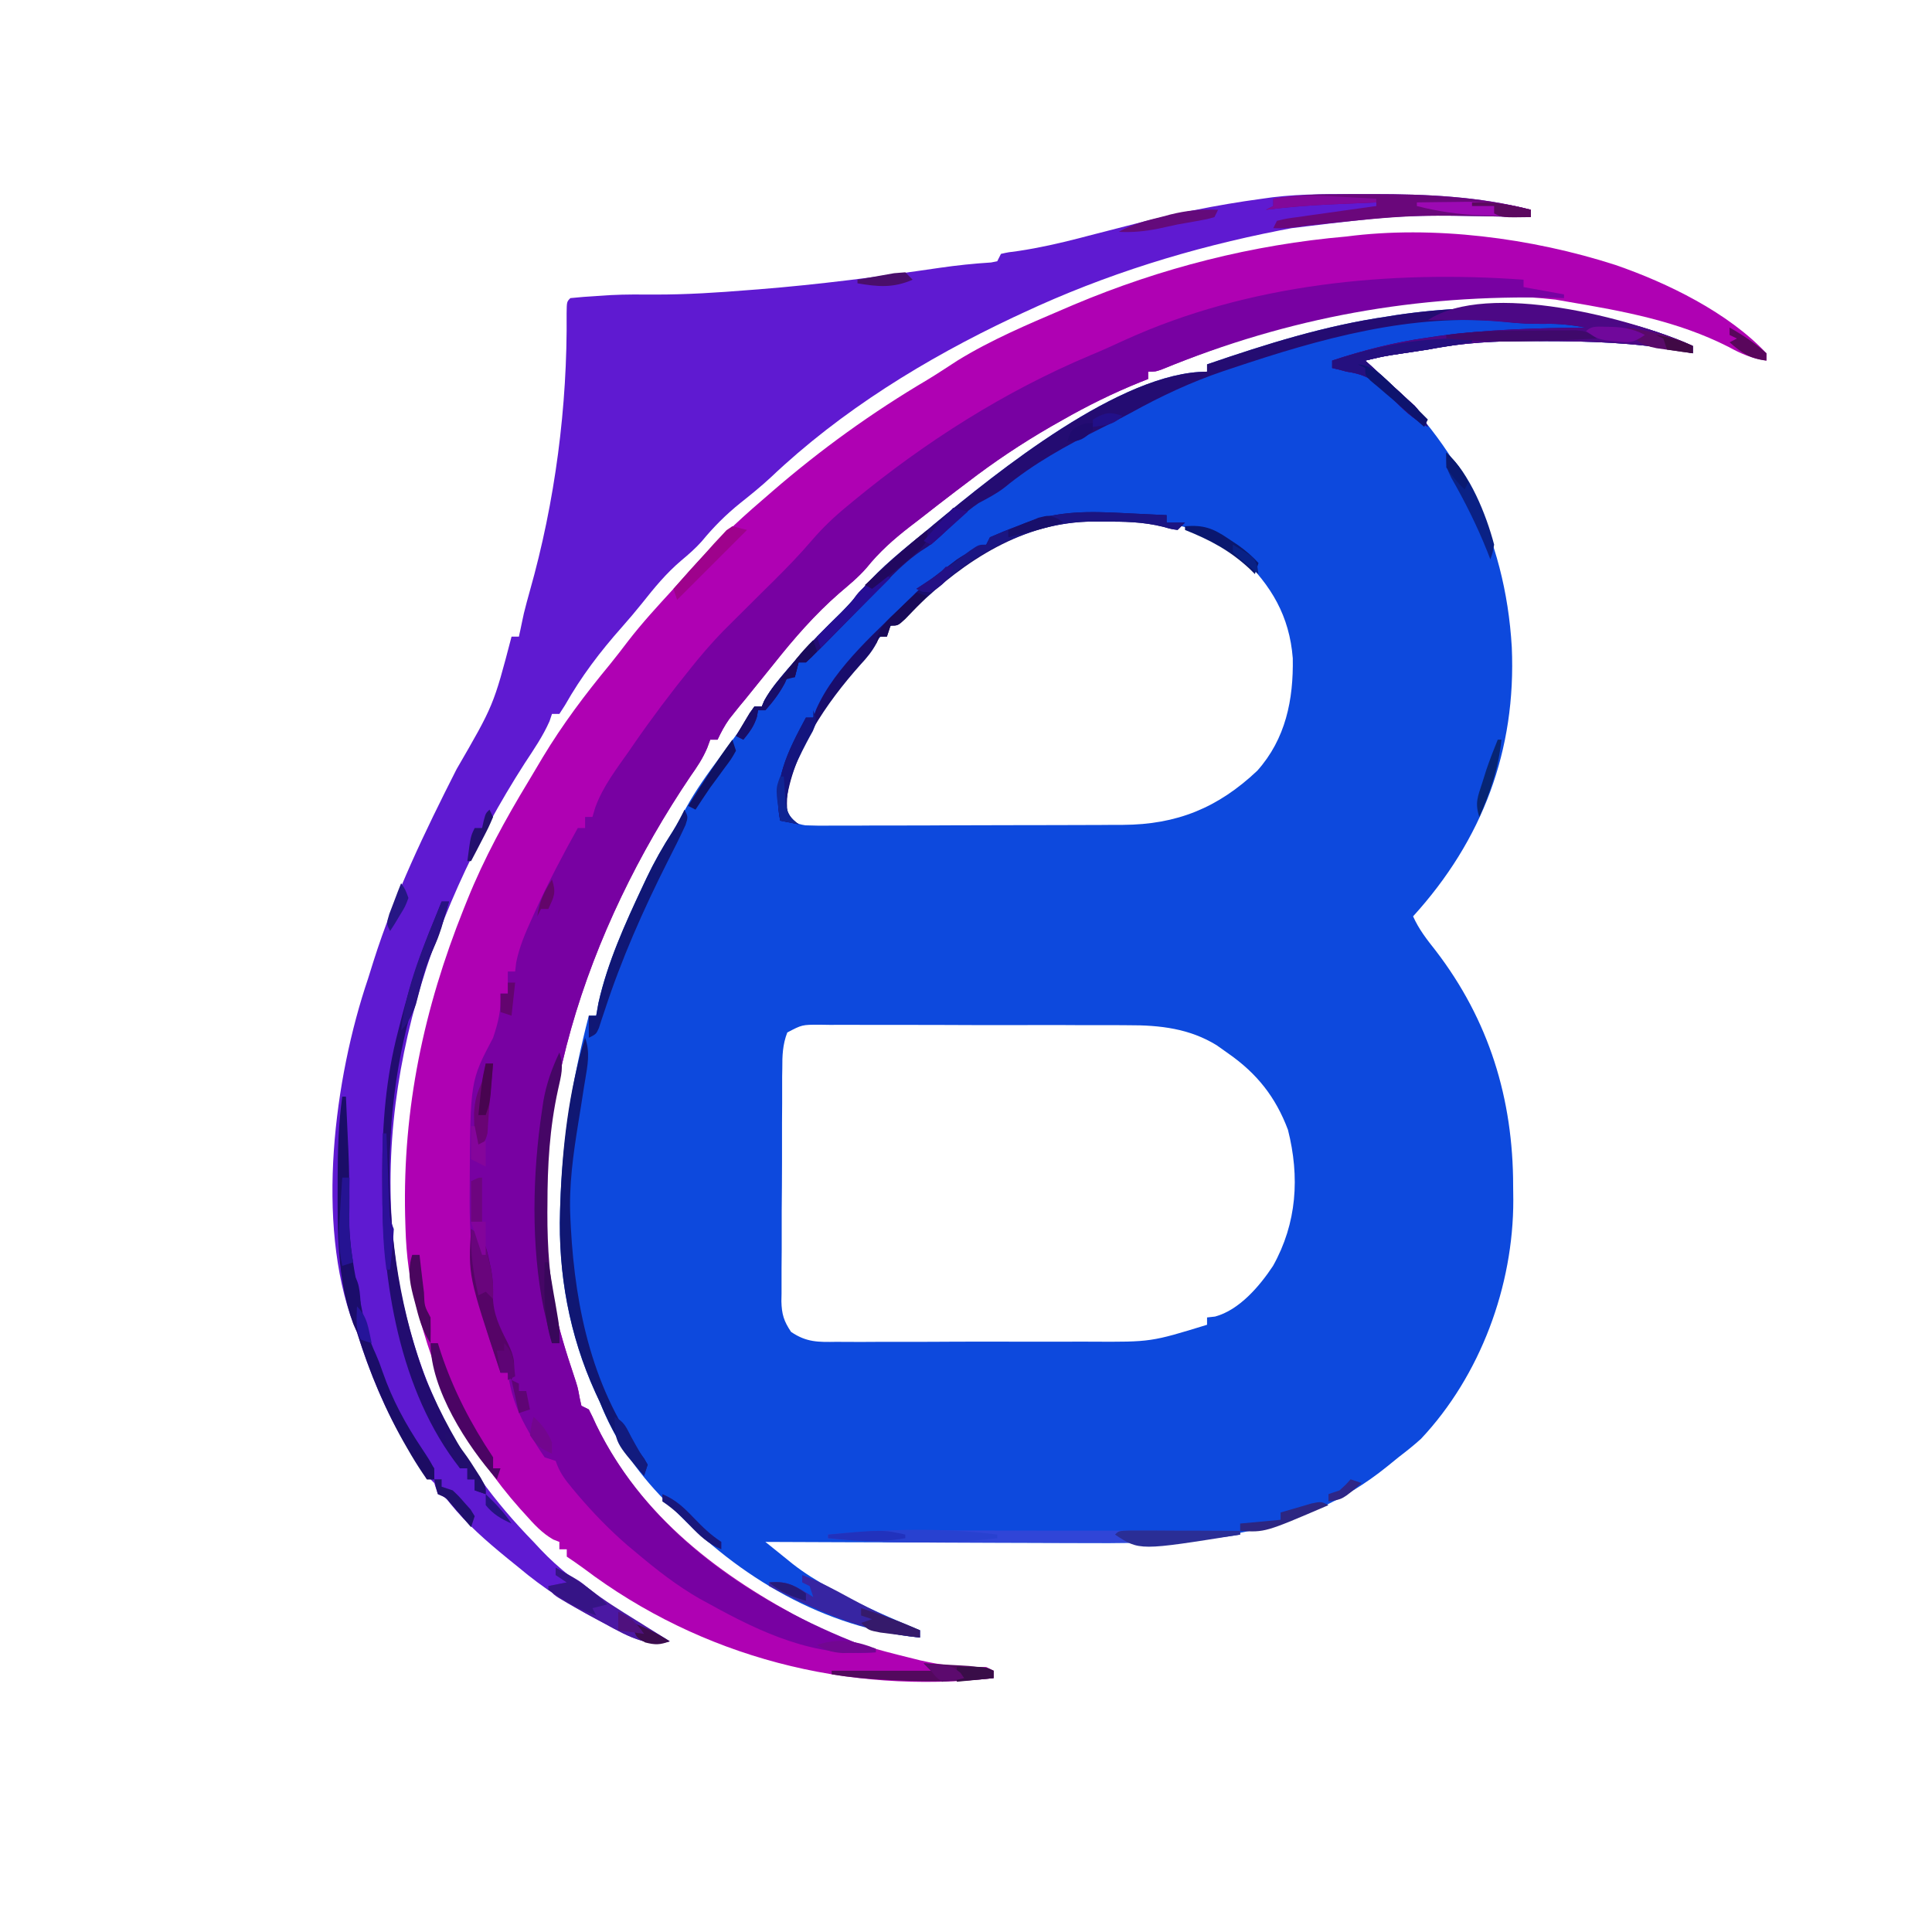 <?xml version="1.0" encoding="UTF-8"?>
<svg xmlns="http://www.w3.org/2000/svg" xmlns:xlink="http://www.w3.org/1999/xlink" width="100px" height="100px" viewBox="0 0 100 100" version="1.1">
<g id="surface1">
<path style=" stroke:none;fill-rule:nonzero;fill:rgb(5.098%,28.627%,86.667%);fill-opacity:1;" d="M 87.617 17.906 C 87.617 18.031 87.617 18.156 87.617 18.285 C 87.414 18.242 87.215 18.203 87.008 18.16 C 84.602 17.727 82.23 17.656 79.797 17.656 C 79.637 17.656 79.477 17.656 79.312 17.652 C 77.469 17.648 75.719 17.727 73.906 18.094 C 73.258 18.195 72.609 18.289 71.965 18.387 C 71.523 18.461 71.102 18.555 70.664 18.664 C 70.852 18.832 71.039 19 71.23 19.172 C 75.492 23.02 77.914 27.734 78.25 33.5 C 78.484 38.836 76.734 43.477 73.141 47.43 C 73.441 48.102 73.852 48.625 74.309 49.203 C 77.074 52.805 78.32 56.871 78.32 61.383 C 78.324 61.621 78.328 61.859 78.328 62.109 C 78.336 66.551 76.629 71.203 73.547 74.477 C 73.172 74.816 72.781 75.125 72.383 75.43 C 72.195 75.582 72.008 75.734 71.816 75.891 C 67.262 79.578 62.016 79.902 56.379 79.867 C 55.891 79.867 55.406 79.863 54.922 79.863 C 53.781 79.859 52.645 79.859 51.508 79.852 C 50.211 79.844 48.91 79.844 47.613 79.836 C 44.945 79.832 42.281 79.82 39.617 79.809 C 39.922 80.055 40.223 80.297 40.523 80.539 C 40.777 80.746 40.777 80.746 41.035 80.953 C 41.652 81.434 42.289 81.828 42.977 82.203 C 43.102 82.273 43.23 82.344 43.359 82.414 C 44.738 83.164 46.172 83.781 47.617 84.383 C 47.617 84.508 47.617 84.633 47.617 84.762 C 42.691 84.266 38.234 81.648 34.859 78.094 C 34.625 77.871 34.625 77.871 34.391 77.641 C 32.922 76.137 31.82 74.527 31.047 72.57 C 30.969 72.406 30.891 72.238 30.812 72.066 C 29.465 69.109 28.887 65.922 28.988 62.691 C 28.992 62.562 28.996 62.438 29 62.309 C 29.109 59.004 29.648 55.773 30.477 52.57 C 30.602 52.57 30.727 52.57 30.859 52.57 C 30.914 52.242 30.914 52.242 30.977 51.906 C 31.449 49.812 32.344 47.836 33.25 45.906 C 33.32 45.758 33.391 45.609 33.461 45.457 C 33.859 44.617 34.305 43.832 34.805 43.055 C 35.055 42.648 35.281 42.242 35.504 41.824 C 36.016 40.891 36.625 40.047 37.262 39.191 C 37.477 38.898 37.695 38.602 37.914 38.305 C 38.012 38.172 38.109 38.035 38.211 37.898 C 38.5 37.5 38.5 37.5 38.812 36.945 C 38.891 36.82 38.969 36.695 39.047 36.57 C 39.172 36.57 39.297 36.57 39.43 36.57 C 39.473 36.469 39.516 36.367 39.562 36.262 C 39.891 35.664 40.312 35.172 40.75 34.656 C 40.844 34.547 40.934 34.438 41.031 34.328 C 41.82 33.406 42.664 32.555 43.531 31.711 C 43.922 31.316 44.277 30.918 44.633 30.488 C 45.621 29.332 46.828 28.391 48 27.43 C 48.109 27.34 48.211 27.25 48.324 27.156 C 51.609 24.43 58.02 19.238 62.477 19.238 C 62.477 19.113 62.477 18.984 62.477 18.859 C 65.555 17.805 68.578 16.852 71.809 16.383 C 71.953 16.359 72.094 16.336 72.242 16.312 C 77.203 15.574 83 15.812 87.617 17.906 Z M 47.863 30.836 C 47.492 31.18 47.117 31.5 46.727 31.82 C 45.992 32.449 45.379 33.164 44.762 33.906 C 44.547 34.164 44.547 34.164 44.324 34.43 C 43.238 35.734 43.238 35.734 42.285 37.141 C 42.211 37.266 42.133 37.391 42.055 37.52 C 40.785 39.684 40.785 39.684 40.57 42.094 C 40.906 42.469 41.188 42.645 41.688 42.719 C 42.148 42.738 42.602 42.742 43.062 42.734 C 43.234 42.734 43.406 42.734 43.586 42.734 C 44.164 42.734 44.742 42.734 45.32 42.727 C 45.719 42.727 46.121 42.727 46.523 42.727 C 47.367 42.727 48.207 42.727 49.047 42.719 C 50.125 42.715 51.203 42.711 52.281 42.711 C 53.109 42.711 53.938 42.711 54.766 42.707 C 55.164 42.703 55.562 42.703 55.961 42.703 C 56.516 42.703 57.07 42.703 57.629 42.695 C 57.789 42.695 57.953 42.695 58.125 42.695 C 60.91 42.68 63.035 41.82 65.078 39.891 C 66.547 38.242 66.953 36.219 66.914 34.07 C 66.742 31.883 65.805 30.305 64.25 28.82 C 62.141 27.066 59.734 26.828 57.094 26.809 C 56.914 26.809 56.734 26.805 56.547 26.805 C 53.199 26.82 50.25 28.602 47.863 30.836 Z M 40.75 53.441 C 40.508 54.066 40.488 54.648 40.492 55.305 C 40.492 55.445 40.488 55.586 40.484 55.727 C 40.484 56.188 40.484 56.648 40.484 57.113 C 40.48 57.434 40.477 57.754 40.477 58.078 C 40.477 58.75 40.477 59.422 40.477 60.094 C 40.477 60.957 40.469 61.82 40.461 62.68 C 40.461 63.344 40.461 64.008 40.461 64.672 C 40.461 64.984 40.457 65.305 40.453 65.625 C 40.449 66.066 40.453 66.512 40.453 66.957 C 40.453 67.086 40.449 67.219 40.445 67.352 C 40.461 68.023 40.57 68.379 40.945 68.938 C 41.746 69.484 42.359 69.469 43.309 69.453 C 43.488 69.453 43.664 69.457 43.852 69.457 C 44.438 69.461 45.031 69.457 45.617 69.453 C 46.031 69.453 46.445 69.453 46.855 69.453 C 47.719 69.453 48.582 69.453 49.445 69.445 C 50.547 69.441 51.648 69.441 52.75 69.445 C 53.602 69.445 54.453 69.445 55.305 69.445 C 55.711 69.441 56.117 69.441 56.523 69.445 C 59.578 69.461 59.578 69.461 62.477 68.57 C 62.477 68.445 62.477 68.32 62.477 68.191 C 62.613 68.176 62.75 68.16 62.891 68.145 C 64.137 67.812 65.195 66.578 65.891 65.523 C 67.129 63.312 67.281 60.914 66.664 58.477 C 66.027 56.785 65.062 55.566 63.586 54.535 C 63.383 54.391 63.188 54.25 62.98 54.105 C 61.57 53.234 60.031 53.059 58.406 53.066 C 58.219 53.062 58.031 53.062 57.844 53.062 C 57.23 53.059 56.617 53.059 56.008 53.062 C 55.578 53.059 55.152 53.059 54.727 53.055 C 53.836 53.055 52.941 53.055 52.047 53.059 C 50.906 53.062 49.758 53.055 48.617 53.051 C 47.734 53.047 46.855 53.047 45.977 53.047 C 45.555 53.047 45.133 53.047 44.707 53.047 C 44.117 53.043 43.531 53.047 42.945 53.047 C 42.77 53.047 42.594 53.043 42.414 53.039 C 41.516 53.039 41.516 53.039 40.75 53.441 Z M 40.75 53.441 "/>
<path style=" stroke:none;fill-rule:nonzero;fill:rgb(68.627%,0.392%,70.196%);fill-opacity:1;" d="M 83.617 13.715 C 86.32 14.648 89.453 16.18 91.43 18.285 C 91.43 18.414 91.43 18.539 91.43 18.664 C 90.68 18.555 90.125 18.316 89.465 17.953 C 86.844 16.621 84.016 16.102 81.141 15.617 C 80.938 15.582 80.727 15.547 80.516 15.508 C 73.543 14.727 66.555 16.496 60.145 19.117 C 59.809 19.238 59.809 19.238 59.43 19.238 C 59.43 19.363 59.43 19.492 59.43 19.617 C 59.219 19.703 59.219 19.703 59.004 19.785 C 57.602 20.352 56.289 21 54.977 21.75 C 54.691 21.914 54.691 21.914 54.398 22.078 C 52.891 22.949 51.477 23.891 50.094 24.953 C 49.883 25.117 49.664 25.277 49.453 25.438 C 48.836 25.906 48.227 26.383 47.617 26.859 C 47.441 26.992 47.266 27.129 47.082 27.27 C 46.242 27.922 45.52 28.562 44.852 29.391 C 44.43 29.879 43.934 30.281 43.441 30.703 C 42.176 31.805 41.102 33.043 40.062 34.352 C 39.777 34.707 39.492 35.059 39.207 35.41 C 39 35.664 38.789 35.922 38.586 36.18 C 38.484 36.301 38.383 36.422 38.281 36.547 C 38.188 36.664 38.098 36.781 38 36.898 C 37.918 37 37.836 37.102 37.75 37.211 C 37.504 37.555 37.32 37.906 37.141 38.285 C 37.016 38.285 36.891 38.285 36.762 38.285 C 36.711 38.422 36.664 38.562 36.609 38.703 C 36.375 39.258 36.086 39.688 35.738 40.18 C 30.441 48.031 26.906 58.062 28.68 67.613 C 28.938 68.82 29.301 70 29.695 71.172 C 29.906 71.809 29.906 71.809 30.004 72.359 C 30.035 72.492 30.062 72.625 30.094 72.762 C 30.219 72.824 30.344 72.887 30.477 72.953 C 30.613 73.211 30.738 73.48 30.859 73.75 C 33.172 78.512 37.312 81.621 41.906 84 C 42.117 84.109 42.328 84.219 42.551 84.336 C 43.992 85.012 45.469 85.406 47.012 85.785 C 47.215 85.836 47.414 85.887 47.625 85.938 C 48.801 86.211 49.844 86.316 51.047 86.285 C 51.172 86.348 51.297 86.414 51.43 86.477 C 51.43 86.602 51.43 86.727 51.43 86.859 C 43.836 87.711 36.301 85.781 30.211 81.18 C 29.922 80.969 29.629 80.766 29.336 80.57 C 29.336 80.445 29.336 80.32 29.336 80.191 C 29.207 80.191 29.082 80.191 28.953 80.191 C 28.953 80.062 28.953 79.938 28.953 79.809 C 28.848 79.766 28.742 79.727 28.633 79.684 C 28.047 79.348 27.637 78.891 27.191 78.391 C 27.098 78.289 27.008 78.188 26.91 78.082 C 24.316 75.156 22.727 71.945 21.715 68.191 C 21.641 67.926 21.641 67.926 21.562 67.656 C 21.191 66.289 21.031 64.984 20.988 63.57 C 20.98 63.359 20.977 63.145 20.969 62.922 C 20.844 57.359 21.938 52.203 24 47.047 C 24.062 46.891 24.125 46.727 24.195 46.562 C 25.062 44.414 26.156 42.414 27.359 40.43 C 27.605 40.023 27.852 39.609 28.094 39.195 C 29.125 37.484 30.289 35.938 31.562 34.398 C 31.887 34 32.199 33.59 32.512 33.18 C 33.242 32.234 34.051 31.359 34.859 30.477 C 35.148 30.148 35.445 29.82 35.738 29.488 C 36.898 28.203 38.113 27.031 39.43 25.906 C 39.609 25.75 39.785 25.594 39.969 25.438 C 42.492 23.258 45.125 21.359 47.992 19.664 C 48.531 19.34 49.047 18.992 49.57 18.656 C 51.305 17.59 53.18 16.797 55.047 16 C 55.227 15.922 55.406 15.844 55.594 15.766 C 60.094 13.871 64.82 12.664 69.688 12.242 C 74.164 11.656 79.266 12.312 83.617 13.715 Z M 26.859 49.523 C 27.047 49.906 27.047 49.906 27.047 49.906 Z M 25.141 55.43 C 25.336 55.809 25.336 55.809 25.336 55.809 Z M 24.762 64.953 C 24.953 65.523 24.953 65.523 24.953 65.523 Z M 24.762 64.953 "/>
<path style=" stroke:none;fill-rule:nonzero;fill:rgb(37.255%,10.196%,81.961%);fill-opacity:1;" d="M 70.617 10.047 C 70.773 10.047 70.93 10.047 71.09 10.047 C 73.84 10.047 76.562 10.168 79.238 10.859 C 79.238 10.984 79.238 11.109 79.238 11.238 C 79.012 11.234 78.785 11.234 78.555 11.227 C 72.672 11.098 72.672 11.098 66.859 11.809 C 66.664 11.848 66.469 11.883 66.266 11.922 C 61.645 12.828 57.219 14.195 52.953 16.191 C 52.781 16.273 52.609 16.352 52.43 16.434 C 47.91 18.57 43.543 21.25 39.902 24.703 C 39.398 25.172 38.871 25.598 38.336 26.023 C 37.57 26.637 36.938 27.273 36.32 28.023 C 35.992 28.391 35.641 28.695 35.262 29.012 C 34.484 29.672 33.867 30.422 33.234 31.223 C 32.898 31.641 32.555 32.047 32.199 32.449 C 31.059 33.734 30.09 35.008 29.242 36.504 C 29.148 36.652 29.051 36.801 28.953 36.953 C 28.828 36.953 28.703 36.953 28.57 36.953 C 28.531 37.078 28.488 37.203 28.445 37.328 C 28.098 38.113 27.625 38.797 27.156 39.512 C 22 47.535 18.871 57.48 20.777 67.039 C 21.18 68.875 21.703 70.664 22.477 72.383 C 22.555 72.555 22.633 72.727 22.711 72.906 C 23.953 75.527 25.602 77.742 27.617 79.809 C 27.734 79.938 27.852 80.062 27.977 80.195 C 29.848 82.18 32.367 83.523 34.664 84.953 C 33.383 85.348 32.023 84.402 30.883 83.816 C 29.438 83.051 28.109 82.195 26.859 81.141 C 26.656 80.977 26.453 80.812 26.25 80.648 C 25.172 79.766 24.164 78.891 23.289 77.805 C 23.055 77.5 23.055 77.5 22.664 77.336 C 22.602 77.145 22.539 76.957 22.477 76.762 C 22.285 76.57 22.094 76.383 21.906 76.191 C 20.359 73.977 19.277 71.527 18.477 68.953 C 18.414 68.812 18.352 68.672 18.289 68.523 C 16.336 63.281 17.297 55.828 19.047 50.664 C 19.145 50.359 19.242 50.047 19.336 49.742 C 20.441 46.258 21.984 43.066 23.633 39.812 C 25.547 36.512 25.547 36.512 26.477 32.953 C 26.602 32.953 26.727 32.953 26.859 32.953 C 26.883 32.844 26.902 32.734 26.93 32.625 C 26.977 32.406 26.977 32.406 27.023 32.18 C 27.055 32.035 27.086 31.891 27.117 31.742 C 27.211 31.363 27.312 30.984 27.418 30.609 C 28.734 25.969 29.375 21.039 29.328 16.219 C 29.336 15.617 29.336 15.617 29.523 15.43 C 29.977 15.383 30.426 15.348 30.883 15.32 C 31.129 15.305 31.375 15.289 31.633 15.273 C 32.391 15.234 33.141 15.242 33.898 15.246 C 35.531 15.25 37.156 15.145 38.785 15.012 C 39.016 14.992 39.016 14.992 39.25 14.977 C 42.398 14.727 45.516 14.32 48.633 13.863 C 49.523 13.734 50.406 13.641 51.297 13.586 C 51.402 13.566 51.508 13.547 51.617 13.523 C 51.68 13.398 51.742 13.273 51.809 13.141 C 52.195 13.055 52.195 13.055 52.73 12.988 C 53.793 12.828 54.82 12.594 55.859 12.328 C 56.016 12.289 56.176 12.246 56.336 12.203 C 56.996 12.035 57.656 11.867 58.312 11.695 C 60.641 11.086 62.949 10.605 65.336 10.285 C 65.594 10.25 65.594 10.25 65.863 10.211 C 67.438 10.02 69.035 10.047 70.617 10.047 Z M 70.617 10.047 "/>
<path style=" stroke:none;fill-rule:nonzero;fill:rgb(47.059%,0.392%,63.529%);fill-opacity:1;" d="M 78.859 14.477 C 78.859 14.602 78.859 14.727 78.859 14.859 C 79.547 14.984 80.242 15.109 80.953 15.238 C 80.953 15.301 80.953 15.363 80.953 15.43 C 80.781 15.422 80.609 15.418 80.43 15.414 C 73.305 15.234 66.766 16.41 60.145 19.117 C 59.809 19.238 59.809 19.238 59.43 19.238 C 59.43 19.363 59.43 19.492 59.43 19.617 C 59.289 19.672 59.148 19.727 59.004 19.785 C 57.602 20.352 56.289 21 54.977 21.75 C 54.691 21.914 54.691 21.914 54.398 22.078 C 52.891 22.949 51.477 23.891 50.094 24.953 C 49.883 25.117 49.664 25.277 49.453 25.438 C 48.836 25.906 48.227 26.383 47.617 26.859 C 47.441 26.992 47.266 27.129 47.082 27.27 C 46.242 27.922 45.52 28.562 44.852 29.391 C 44.43 29.879 43.934 30.281 43.441 30.703 C 42.176 31.805 41.102 33.043 40.062 34.352 C 39.777 34.707 39.492 35.059 39.207 35.41 C 39 35.664 38.789 35.922 38.586 36.18 C 38.484 36.301 38.383 36.422 38.281 36.547 C 38.188 36.664 38.098 36.781 38 36.898 C 37.918 37 37.836 37.102 37.75 37.211 C 37.504 37.555 37.32 37.906 37.141 38.285 C 37.016 38.285 36.891 38.285 36.762 38.285 C 36.711 38.422 36.664 38.562 36.609 38.703 C 36.375 39.258 36.086 39.688 35.738 40.18 C 30.441 48.031 26.906 58.062 28.68 67.613 C 28.938 68.82 29.301 70 29.695 71.172 C 29.906 71.809 29.906 71.809 30.004 72.359 C 30.035 72.492 30.062 72.625 30.094 72.762 C 30.219 72.824 30.344 72.887 30.477 72.953 C 30.613 73.211 30.738 73.48 30.859 73.75 C 33.492 79.172 38.586 82.707 44.035 84.922 C 44.48 85.105 44.906 85.301 45.336 85.523 C 42.203 85.797 39.441 84.531 36.762 83.047 C 36.582 82.949 36.398 82.852 36.215 82.75 C 35.031 82.07 33.992 81.258 32.953 80.383 C 32.719 80.188 32.719 80.188 32.484 79.992 C 31.539 79.176 30.699 78.305 29.891 77.359 C 29.758 77.195 29.758 77.195 29.617 77.031 C 29.227 76.562 28.957 76.203 28.762 75.617 C 28.574 75.555 28.383 75.492 28.191 75.43 C 27.906 75.02 27.656 74.625 27.414 74.191 C 27.312 74.008 27.312 74.008 27.211 73.828 C 26.711 72.914 26.43 72.086 26.285 71.047 C 26.16 71.047 26.035 71.047 25.906 71.047 C 25.758 70.602 25.609 70.152 25.465 69.703 C 25.422 69.578 25.383 69.461 25.344 69.336 C 24.531 66.805 24.281 64.383 24.309 61.75 C 24.312 61.602 24.312 61.449 24.312 61.297 C 24.34 55.953 24.34 55.953 25.523 53.715 C 25.785 52.93 25.953 52.258 25.906 51.43 C 26.031 51.43 26.156 51.43 26.285 51.43 C 26.285 51.051 26.285 50.672 26.285 50.285 C 26.414 50.285 26.539 50.285 26.664 50.285 C 26.684 50.133 26.703 49.977 26.719 49.812 C 26.887 48.992 27.188 48.297 27.535 47.535 C 27.637 47.312 27.637 47.312 27.738 47.086 C 28.398 45.641 29.133 44.242 29.906 42.859 C 30.031 42.859 30.156 42.859 30.285 42.859 C 30.285 42.668 30.285 42.48 30.285 42.285 C 30.414 42.285 30.539 42.285 30.664 42.285 C 30.715 42.117 30.766 41.953 30.816 41.781 C 31.211 40.695 31.914 39.797 32.57 38.859 C 32.641 38.75 32.715 38.648 32.789 38.539 C 33.734 37.172 34.727 35.852 35.773 34.559 C 35.875 34.43 35.977 34.305 36.086 34.172 C 36.66 33.477 37.254 32.82 37.906 32.191 C 38.469 31.633 39.031 31.07 39.594 30.512 C 39.816 30.293 39.816 30.293 40.043 30.07 C 40.734 29.383 41.402 28.695 42.035 27.953 C 42.594 27.305 43.184 26.742 43.844 26.203 C 43.953 26.113 44.059 26.023 44.168 25.934 C 47.891 22.867 52 20.254 56.453 18.383 C 57.059 18.133 57.656 17.859 58.25 17.586 C 64.645 14.684 71.93 13.977 78.859 14.477 Z M 25.141 55.43 C 25.336 55.809 25.336 55.809 25.336 55.809 Z M 24.762 64.953 C 24.953 65.523 24.953 65.523 24.953 65.523 Z M 24.762 64.953 "/>
<path style=" stroke:none;fill-rule:nonzero;fill:rgb(14.118%,4.706%,44.706%);fill-opacity:1;" d="M 87.617 17.906 C 87.617 18.031 87.617 18.156 87.617 18.285 C 87.414 18.242 87.215 18.203 87.008 18.16 C 84.602 17.727 82.23 17.656 79.797 17.656 C 79.637 17.656 79.477 17.656 79.312 17.652 C 77.469 17.648 75.719 17.727 73.906 18.094 C 73.258 18.195 72.609 18.289 71.965 18.387 C 71.523 18.461 71.102 18.555 70.664 18.664 C 70.75 18.742 70.836 18.82 70.922 18.898 C 71.305 19.25 71.688 19.602 72.07 19.953 C 72.203 20.07 72.336 20.195 72.477 20.32 C 72.664 20.496 72.664 20.496 72.859 20.676 C 72.977 20.781 73.098 20.891 73.219 21 C 73.535 21.344 73.719 21.668 73.906 22.094 C 73.137 21.68 72.613 21.199 72.023 20.559 C 71.258 19.773 70.797 19.391 69.715 19.238 C 69.484 19.18 69.484 19.18 69.25 19.117 C 69.152 19.094 69.055 19.07 68.953 19.047 C 68.953 18.922 68.953 18.797 68.953 18.664 C 70.562 18.133 72.133 17.727 73.809 17.488 C 74.023 17.457 74.242 17.422 74.465 17.391 C 77 17.047 79.539 16.984 82.094 16.953 C 81.367 16.828 80.703 16.742 79.965 16.762 C 79.27 16.77 78.605 16.742 77.914 16.656 C 73.086 16.188 68.34 17.527 63.809 19.047 C 63.656 19.102 63.5 19.148 63.34 19.203 C 61.656 19.773 60.102 20.5 58.551 21.359 C 58.02 21.648 57.484 21.926 56.941 22.191 C 55.188 23.062 53.504 23.992 51.988 25.238 C 51.57 25.562 51.121 25.789 50.656 26.039 C 49.938 26.516 49.336 27.133 48.711 27.727 C 48.191 28.191 48.191 28.191 47.664 28.523 C 46.953 29.016 46.383 29.574 45.781 30.195 C 45.664 30.312 45.551 30.43 45.43 30.547 C 45.062 30.922 44.699 31.293 44.336 31.664 C 43.852 32.16 43.363 32.656 42.879 33.148 C 42.766 33.258 42.656 33.375 42.539 33.492 C 42.273 33.766 41.992 34.023 41.715 34.285 C 41.586 34.285 41.461 34.285 41.336 34.285 C 41.27 34.539 41.207 34.789 41.141 35.047 C 41.016 35.047 40.891 35.047 40.762 35.047 C 40.715 35.156 40.668 35.258 40.617 35.367 C 40.336 35.891 40.012 36.32 39.617 36.762 C 39.492 36.762 39.367 36.762 39.238 36.762 C 39.219 36.871 39.199 36.984 39.18 37.094 C 39.031 37.586 38.797 37.891 38.477 38.285 C 38.352 38.223 38.227 38.16 38.094 38.094 C 38.242 37.84 38.398 37.586 38.547 37.336 C 38.633 37.191 38.715 37.051 38.805 36.906 C 38.922 36.742 38.922 36.742 39.047 36.57 C 39.172 36.57 39.297 36.57 39.43 36.57 C 39.492 36.418 39.492 36.418 39.562 36.262 C 39.891 35.664 40.312 35.172 40.75 34.656 C 40.844 34.547 40.934 34.438 41.031 34.328 C 41.82 33.406 42.664 32.555 43.531 31.711 C 43.922 31.316 44.277 30.918 44.633 30.488 C 45.621 29.332 46.828 28.391 48 27.43 C 48.109 27.34 48.211 27.25 48.324 27.156 C 51.609 24.43 58.02 19.238 62.477 19.238 C 62.477 19.113 62.477 18.984 62.477 18.859 C 65.555 17.805 68.578 16.852 71.809 16.383 C 71.953 16.359 72.094 16.336 72.242 16.312 C 77.203 15.574 83 15.812 87.617 17.906 Z M 87.617 17.906 "/>
<path style=" stroke:none;fill-rule:nonzero;fill:rgb(29.804%,3.137%,52.157%);fill-opacity:1;" d="M 87.617 17.906 C 87.617 18.031 87.617 18.156 87.617 18.285 C 87.414 18.242 87.215 18.203 87.008 18.16 C 84.602 17.727 82.23 17.656 79.797 17.656 C 79.637 17.656 79.477 17.656 79.312 17.652 C 77.469 17.648 75.719 17.727 73.906 18.094 C 73.258 18.195 72.609 18.289 71.965 18.387 C 71.523 18.461 71.102 18.555 70.664 18.664 C 70.75 18.742 70.836 18.82 70.922 18.898 C 71.305 19.25 71.688 19.602 72.07 19.953 C 72.203 20.07 72.336 20.195 72.477 20.32 C 72.602 20.438 72.73 20.555 72.859 20.676 C 73.039 20.836 73.039 20.836 73.219 21 C 73.535 21.344 73.719 21.668 73.906 22.094 C 73.137 21.68 72.613 21.199 72.023 20.559 C 71.258 19.773 70.797 19.391 69.715 19.238 C 69.562 19.199 69.406 19.16 69.25 19.117 C 69.152 19.094 69.055 19.07 68.953 19.047 C 68.953 18.922 68.953 18.797 68.953 18.664 C 70.562 18.133 72.133 17.727 73.809 17.488 C 74.023 17.457 74.242 17.422 74.465 17.391 C 77 17.047 79.539 16.984 82.094 16.953 C 81.367 16.828 80.703 16.742 79.965 16.762 C 79.25 16.77 78.562 16.742 77.859 16.664 C 76.539 16.531 75.227 16.555 73.906 16.57 C 77.004 14.508 84.461 16.477 87.617 17.906 Z M 87.617 17.906 "/>
<path style=" stroke:none;fill-rule:nonzero;fill:rgb(13.333%,4.706%,43.922%);fill-opacity:1;" d="M 22.859 46.664 C 22.984 46.664 23.109 46.664 23.238 46.664 C 23.156 46.957 23.07 47.246 22.988 47.535 C 22.941 47.695 22.895 47.859 22.848 48.023 C 22.664 48.57 22.664 48.57 22.398 49.176 C 19.477 55.867 19.488 64.688 22.07 71.453 C 22.828 73.254 23.727 74.895 24.852 76.496 C 25.141 76.953 25.141 76.953 25.141 77.336 C 24.953 77.27 24.766 77.207 24.57 77.141 C 24.57 76.953 24.57 76.766 24.57 76.57 C 24.445 76.57 24.32 76.57 24.191 76.57 C 24.191 76.383 24.191 76.195 24.191 76 C 24.062 76 23.938 76 23.809 76 C 20.66 72.008 19.77 66.297 19.785 61.383 C 19.785 61.156 19.785 60.934 19.781 60.703 C 19.789 58.172 19.965 55.812 20.609 53.359 C 20.695 53.008 20.695 53.008 20.789 52.656 C 21.242 50.926 21.781 49.266 22.477 47.617 C 22.602 47.301 22.73 46.984 22.859 46.664 Z M 22.859 46.664 "/>
<path style=" stroke:none;fill-rule:nonzero;fill:rgb(9.804%,5.098%,42.353%);fill-opacity:1;" d="M 58.191 26.559 C 58.402 26.57 58.613 26.578 58.828 26.59 C 59.348 26.613 59.863 26.641 60.383 26.664 C 60.383 26.793 60.383 26.918 60.383 27.047 C 60.695 27.047 61.008 27.047 61.336 27.047 C 61.207 27.172 61.082 27.297 60.953 27.43 C 60.617 27.383 60.617 27.383 60.203 27.266 C 59.168 27.008 58.18 26.992 57.117 27 C 56.848 27 56.848 27 56.57 26.996 C 52.984 27.008 49.93 29.016 47.43 31.43 C 47.234 31.625 47.047 31.816 46.859 32.012 C 46.477 32.383 46.477 32.383 46.094 32.383 C 46.031 32.57 45.969 32.758 45.906 32.953 C 45.781 32.953 45.656 32.953 45.523 32.953 C 45.473 33.062 45.422 33.176 45.371 33.289 C 45.133 33.73 44.875 34.039 44.535 34.406 C 42.766 36.391 41.016 38.914 40.68 41.617 C 40.773 42.156 40.898 42.344 41.336 42.664 C 41.02 42.602 40.703 42.539 40.383 42.477 C 39.969 40.461 40.77 38.898 41.715 37.141 C 41.84 37.141 41.965 37.141 42.094 37.141 C 42.145 37.004 42.195 36.867 42.242 36.723 C 43.223 34.484 45.516 32.547 47.238 30.859 C 47.324 30.766 47.406 30.676 47.496 30.586 C 47.945 30.156 48.434 29.789 48.93 29.414 C 49.125 29.266 49.32 29.117 49.523 28.961 C 50.031 28.617 50.48 28.414 51.047 28.191 C 51.109 28.062 51.172 27.938 51.238 27.809 C 51.719 27.598 52.188 27.406 52.68 27.227 C 52.812 27.176 52.941 27.125 53.078 27.07 C 54.797 26.43 56.379 26.465 58.191 26.559 Z M 58.191 26.559 "/>
<path style=" stroke:none;fill-rule:nonzero;fill:rgb(41.569%,2.745%,48.235%);fill-opacity:1;" d="M 68.762 10.055 C 68.906 10.055 69.047 10.055 69.195 10.055 C 69.66 10.047 70.121 10.047 70.586 10.047 C 70.742 10.047 70.898 10.047 71.059 10.047 C 73.82 10.047 76.551 10.164 79.238 10.859 C 79.238 10.984 79.238 11.109 79.238 11.238 C 79.012 11.234 78.785 11.234 78.555 11.227 C 73.047 11.109 73.047 11.109 67.578 11.684 C 67 11.785 66.492 11.836 65.906 11.809 C 65.969 11.684 66.031 11.559 66.094 11.43 C 66.59 11.312 66.59 11.312 67.238 11.227 C 67.469 11.191 67.703 11.156 67.938 11.125 C 68.184 11.094 68.43 11.059 68.68 11.023 C 68.922 10.988 69.168 10.953 69.422 10.918 C 70.023 10.836 70.633 10.75 71.238 10.664 C 71.238 10.602 71.238 10.539 71.238 10.477 C 70.609 10.504 69.977 10.531 69.344 10.559 C 69.168 10.566 68.992 10.574 68.812 10.582 C 67.707 10.633 66.617 10.723 65.523 10.859 C 65.648 10.797 65.773 10.73 65.906 10.664 C 65.906 10.539 65.906 10.414 65.906 10.285 C 66.859 10.133 67.793 10.062 68.762 10.055 Z M 68.762 10.055 "/>
<path style=" stroke:none;fill-rule:nonzero;fill:rgb(6.275%,9.02%,45.098%);fill-opacity:1;" d="M 30.285 53.715 C 30.555 54.457 30.414 55.137 30.289 55.895 C 30.266 56.031 30.242 56.172 30.219 56.312 C 30.133 56.898 30.035 57.484 29.941 58.07 C 29.672 59.738 29.438 61.352 29.523 63.047 C 29.531 63.211 29.539 63.375 29.547 63.543 C 29.781 67.797 30.703 72.043 33.344 75.492 C 33.406 75.598 33.461 75.703 33.523 75.809 C 33.461 76 33.398 76.188 33.336 76.383 C 32.312 75.188 31.645 74.016 31.047 72.57 C 30.969 72.406 30.891 72.234 30.812 72.062 C 29.469 69.102 28.887 65.922 28.988 62.691 C 28.992 62.562 28.996 62.438 29 62.312 C 29.098 59.406 29.43 56.5 30.285 53.715 Z M 30.285 53.715 "/>
<path style=" stroke:none;fill-rule:nonzero;fill:rgb(10.588%,5.098%,40.784%);fill-opacity:1;" d="M 17.715 56.762 C 17.777 56.762 17.84 56.762 17.906 56.762 C 17.938 57.465 17.969 58.164 18 58.867 C 18.008 59.078 18.02 59.289 18.031 59.504 C 18.078 60.621 18.098 61.727 18.07 62.844 C 18.055 64.414 18.352 65.898 18.664 67.43 C 18.719 67.695 18.719 67.695 18.77 67.969 C 18.922 68.719 19.125 69.391 19.449 70.086 C 19.617 70.477 19.617 70.477 19.801 71 C 20.312 72.469 20.984 73.699 21.848 74.992 C 22.477 75.945 22.477 75.945 22.477 76.57 C 22.352 76.57 22.227 76.57 22.094 76.57 C 21.809 76.164 21.551 75.762 21.297 75.336 C 21.223 75.203 21.148 75.078 21.07 74.945 C 19.969 73.055 19.125 71.043 18.477 68.953 C 18.414 68.812 18.352 68.672 18.289 68.523 C 17.441 66.246 17.469 63.711 17.477 61.309 C 17.477 61.18 17.477 61.055 17.477 60.922 C 17.48 59.523 17.523 58.148 17.715 56.762 Z M 17.715 56.762 "/>
<path style=" stroke:none;fill-rule:nonzero;fill:rgb(18.824%,27.059%,84.314%);fill-opacity:1;" d="M 49.867 79.219 C 50.281 79.219 50.695 79.219 51.109 79.219 C 52.195 79.219 53.277 79.223 54.359 79.227 C 55.469 79.227 56.578 79.227 57.688 79.227 C 59.852 79.23 62.023 79.234 64.191 79.238 C 64.191 79.301 64.191 79.363 64.191 79.43 C 61.996 79.789 59.859 79.863 57.641 79.852 C 57.293 79.852 56.945 79.852 56.594 79.852 C 55.867 79.852 55.145 79.852 54.418 79.852 C 53.492 79.844 52.57 79.844 51.648 79.844 C 50.93 79.844 50.211 79.844 49.492 79.844 C 49.152 79.844 48.812 79.844 48.469 79.844 C 46.59 79.84 44.73 79.805 42.859 79.617 C 42.859 79.555 42.859 79.492 42.859 79.43 C 45.195 79.203 47.523 79.211 49.867 79.219 Z M 49.867 79.219 "/>
<path style=" stroke:none;fill-rule:nonzero;fill:rgb(27.451%,2.353%,40%);fill-opacity:1;" d="M 28.953 54.477 C 29.199 55.219 29.047 55.645 28.883 56.406 C 28.445 58.402 28.336 60.324 28.336 62.367 C 28.332 62.492 28.332 62.621 28.332 62.75 C 28.328 64.586 28.449 66.344 28.828 68.141 C 28.953 68.762 28.953 68.762 28.953 69.523 C 28.828 69.523 28.703 69.523 28.57 69.523 C 28.477 69.148 28.391 68.77 28.297 68.391 C 28.246 68.184 28.195 67.973 28.145 67.758 C 27.477 64.473 27.559 60.746 28.059 57.441 C 28.082 57.293 28.102 57.145 28.125 56.992 C 28.285 56.082 28.562 55.312 28.953 54.477 Z M 28.953 54.477 "/>
<path style=" stroke:none;fill-rule:nonzero;fill:rgb(21.569%,14.51%,63.529%);fill-opacity:1;" d="M 41.523 81.523 C 42.406 81.848 43.211 82.289 44.035 82.738 C 45.203 83.367 46.367 83.941 47.617 84.383 C 47.617 84.508 47.617 84.633 47.617 84.762 C 44.719 84.469 42.359 83.422 39.809 82.094 C 39.809 82.031 39.809 81.969 39.809 81.906 C 40.777 81.789 41.301 82.168 42.094 82.664 C 42.031 82.477 41.969 82.289 41.906 82.094 C 41.781 82.031 41.656 81.969 41.523 81.906 C 41.523 81.781 41.523 81.656 41.523 81.523 Z M 41.523 81.523 "/>
<path style=" stroke:none;fill-rule:nonzero;fill:rgb(29.412%,9.412%,63.922%);fill-opacity:1;" d="M 28.762 81.141 C 29.984 81.812 29.984 81.812 30.5 82.238 C 31.266 82.84 32.09 83.344 32.914 83.859 C 33.086 83.961 33.254 84.07 33.426 84.18 C 33.84 84.438 34.254 84.695 34.664 84.953 C 33.383 85.348 32 84.395 30.859 83.801 C 30.484 83.602 30.117 83.398 29.75 83.191 C 29.633 83.125 29.52 83.062 29.398 82.992 C 28.594 82.523 28.594 82.523 28.383 82.094 C 28.695 82.031 29.008 81.969 29.336 81.906 C 29.145 81.781 28.957 81.656 28.762 81.523 C 28.762 81.398 28.762 81.273 28.762 81.141 Z M 28.762 81.141 "/>
<path style=" stroke:none;fill-rule:nonzero;fill:rgb(33.725%,1.569%,40.392%);fill-opacity:1;" d="M 24.383 63.617 C 25.203 64.164 25.203 64.766 25.422 65.695 C 25.508 66.188 25.539 66.59 25.512 67.086 C 25.527 68.031 25.863 68.688 26.285 69.523 C 26.641 70.262 26.703 70.637 26.477 71.43 C 26.414 71.305 26.352 71.18 26.285 71.047 C 26.16 71.047 26.035 71.047 25.906 71.047 C 24.234 66.023 24.234 66.023 24.383 63.617 Z M 24.762 64.953 C 24.953 65.523 24.953 65.523 24.953 65.523 Z M 24.762 64.953 "/>
<path style=" stroke:none;fill-rule:nonzero;fill:rgb(10.588%,8.235%,50.98%);fill-opacity:1;" d="M 58.191 26.559 C 58.402 26.57 58.613 26.578 58.828 26.59 C 59.348 26.613 59.863 26.641 60.383 26.664 C 60.383 26.793 60.383 26.918 60.383 27.047 C 60.695 27.047 61.008 27.047 61.336 27.047 C 61.207 27.172 61.082 27.297 60.953 27.43 C 60.617 27.383 60.617 27.383 60.203 27.266 C 59.168 27.008 58.18 26.992 57.117 27 C 56.848 27 56.848 27 56.57 26.996 C 53.684 27.004 50.812 28.359 48.68 30.285 C 48.191 30.664 48.191 30.664 47.738 30.633 C 47.637 30.578 47.531 30.531 47.43 30.477 C 47.574 30.383 47.719 30.289 47.867 30.191 C 48.672 29.656 49.438 29.074 50.211 28.496 C 50.664 28.191 50.664 28.191 51.047 28.191 C 51.109 28.062 51.172 27.938 51.238 27.809 C 51.719 27.598 52.188 27.406 52.68 27.227 C 52.812 27.176 52.941 27.125 53.078 27.07 C 54.797 26.43 56.379 26.465 58.191 26.559 Z M 58.191 26.559 "/>
<path style=" stroke:none;fill-rule:nonzero;fill:rgb(6.275%,9.02%,45.882%);fill-opacity:1;" d="M 35.43 41.906 C 35.617 42.285 35.617 42.285 35.484 42.699 C 35.188 43.344 34.871 43.977 34.547 44.609 C 33.281 47.121 32.164 49.648 31.289 52.328 C 31.234 52.48 31.188 52.633 31.133 52.793 C 31.086 52.93 31.047 53.066 31 53.207 C 30.859 53.523 30.859 53.523 30.477 53.715 C 30.477 53.336 30.477 52.961 30.477 52.57 C 30.602 52.57 30.727 52.57 30.859 52.57 C 30.898 52.352 30.938 52.133 30.977 51.906 C 31.449 49.812 32.344 47.836 33.25 45.906 C 33.32 45.758 33.391 45.609 33.461 45.457 C 33.867 44.605 34.316 43.805 34.832 43.016 C 35.055 42.656 35.242 42.289 35.43 41.906 Z M 35.43 41.906 "/>
<path style=" stroke:none;fill-rule:nonzero;fill:rgb(14.51%,6.275%,49.804%);fill-opacity:1;" d="M 76.191 17.523 C 76.191 17.586 76.191 17.648 76.191 17.715 C 74.781 17.953 73.375 18.18 71.965 18.387 C 71.523 18.461 71.102 18.555 70.664 18.664 C 70.75 18.742 70.836 18.82 70.922 18.898 C 71.305 19.25 71.688 19.602 72.07 19.953 C 72.203 20.07 72.336 20.195 72.477 20.32 C 72.602 20.438 72.73 20.555 72.859 20.676 C 73.039 20.836 73.039 20.836 73.219 21 C 73.535 21.344 73.719 21.668 73.906 22.094 C 73.137 21.68 72.613 21.199 72.023 20.559 C 71.258 19.773 70.797 19.391 69.715 19.238 C 69.484 19.18 69.484 19.18 69.25 19.117 C 69.152 19.094 69.055 19.07 68.953 19.047 C 68.953 18.922 68.953 18.797 68.953 18.664 C 71.43 17.855 73.578 17.453 76.191 17.523 Z M 76.191 17.523 "/>
<path style=" stroke:none;fill-rule:nonzero;fill:rgb(29.412%,1.569%,39.216%);fill-opacity:1;" d="M 22.285 69.523 C 22.414 69.523 22.539 69.523 22.664 69.523 C 22.719 69.688 22.77 69.848 22.82 70.016 C 23.477 71.98 24.375 73.703 25.523 75.43 C 25.523 75.617 25.523 75.805 25.523 76 C 25.648 76 25.773 76 25.906 76 C 25.844 76.188 25.781 76.375 25.715 76.57 C 24.184 74.852 22.285 71.91 22.285 69.523 Z M 22.285 69.523 "/>
<path style=" stroke:none;fill-rule:nonzero;fill:rgb(32.549%,3.529%,36.863%);fill-opacity:1;" d="M 47.809 86.094 C 48.305 86.121 48.801 86.148 49.297 86.18 C 49.438 86.188 49.578 86.195 49.723 86.203 C 50.328 86.234 50.852 86.281 51.43 86.477 C 51.43 86.602 51.43 86.727 51.43 86.859 C 49.77 87.047 48.156 87.051 46.488 86.977 C 46.301 86.969 46.113 86.961 45.922 86.953 C 44.953 86.902 44.008 86.824 43.047 86.664 C 43.047 86.602 43.047 86.539 43.047 86.477 C 44.742 86.477 46.441 86.477 48.191 86.477 C 48.062 86.352 47.938 86.227 47.809 86.094 Z M 47.809 86.094 "/>
<path style=" stroke:none;fill-rule:nonzero;fill:rgb(61.961%,0.784%,54.902%);fill-opacity:1;" d="M 37.906 27.238 C 38.156 27.301 38.406 27.363 38.664 27.43 C 37.473 28.625 36.277 29.816 35.047 31.047 C 34.984 30.859 34.922 30.672 34.859 30.477 C 35.422 29.836 35.996 29.203 36.57 28.57 C 36.695 28.43 36.824 28.289 36.953 28.141 C 37.07 28.02 37.18 27.898 37.297 27.773 C 37.398 27.664 37.496 27.555 37.602 27.445 C 37.699 27.375 37.801 27.309 37.906 27.238 Z M 37.906 27.238 "/>
<path style=" stroke:none;fill-rule:nonzero;fill:rgb(61.176%,3.529%,70.196%);fill-opacity:1;" d="M 73.336 10.477 C 73.996 10.465 74.656 10.461 75.32 10.453 C 75.508 10.449 75.695 10.445 75.883 10.445 C 77.062 10.438 78.094 10.555 79.238 10.859 C 79.238 10.984 79.238 11.109 79.238 11.238 C 78.578 11.219 77.914 11.191 77.25 11.164 C 77.062 11.16 76.879 11.156 76.688 11.148 C 75.523 11.102 74.461 10.953 73.336 10.664 C 73.336 10.602 73.336 10.539 73.336 10.477 Z M 73.336 10.477 "/>
<path style=" stroke:none;fill-rule:nonzero;fill:rgb(24.706%,3.529%,41.961%);fill-opacity:1;" d="M 79.406 17.109 C 79.656 17.105 79.906 17.102 80.164 17.102 C 80.523 17.102 80.523 17.102 80.891 17.102 C 81.219 17.098 81.219 17.098 81.551 17.094 C 82.094 17.141 82.094 17.141 82.664 17.523 C 80.047 17.664 77.469 17.777 74.859 17.523 C 74.859 17.461 74.859 17.398 74.859 17.336 C 76.375 17.125 77.875 17.109 79.406 17.109 Z M 79.406 17.109 "/>
<path style=" stroke:none;fill-rule:nonzero;fill:rgb(15.686%,25.49%,81.569%);fill-opacity:1;" d="M 51.617 79.43 C 51.617 79.492 51.617 79.555 51.617 79.617 C 50.262 79.781 48.926 79.84 47.559 79.836 C 47.367 79.832 47.18 79.832 46.98 79.832 C 45.602 79.824 44.234 79.766 42.859 79.617 C 42.859 79.555 42.859 79.492 42.859 79.43 C 45.75 79.156 48.734 79.051 51.617 79.43 Z M 51.617 79.43 "/>
<path style=" stroke:none;fill-rule:nonzero;fill:rgb(21.176%,7.843%,52.549%);fill-opacity:1;" d="M 28.762 81.141 C 29.75 81.688 30.625 82.242 31.43 83.047 C 31.18 83.109 30.926 83.172 30.664 83.238 C 30.73 83.363 30.793 83.492 30.859 83.617 C 29.957 83.312 29.156 82.836 28.383 82.285 C 28.383 82.223 28.383 82.16 28.383 82.094 C 28.695 82.031 29.008 81.969 29.336 81.906 C 29.145 81.781 28.957 81.656 28.762 81.523 C 28.762 81.398 28.762 81.273 28.762 81.141 Z M 28.762 81.141 "/>
<path style=" stroke:none;fill-rule:nonzero;fill:rgb(15.686%,7.059%,51.373%);fill-opacity:1;" d="M 22.859 46.664 C 22.984 46.664 23.109 46.664 23.238 46.664 C 22.961 47.641 22.672 48.578 22.25 49.5 C 21.945 50.297 21.75 51.133 21.535 51.961 C 21.344 52.531 21.156 52.883 20.762 53.336 C 21.02 51 21.984 48.824 22.859 46.664 Z M 22.859 46.664 "/>
<path style=" stroke:none;fill-rule:nonzero;fill:rgb(7.843%,8.235%,49.412%);fill-opacity:1;" d="M 42.094 36.762 C 42.285 37.336 42.285 37.336 42.07 37.844 C 41.961 38.035 41.859 38.227 41.75 38.43 C 41.125 39.633 40.602 40.703 40.762 42.094 C 41.023 42.453 41.023 42.453 41.336 42.664 C 41.02 42.602 40.703 42.539 40.383 42.477 C 39.969 40.461 40.77 38.898 41.715 37.141 C 41.84 37.141 41.965 37.141 42.094 37.141 C 42.094 37.016 42.094 36.891 42.094 36.762 Z M 42.094 36.762 "/>
<path style=" stroke:none;fill-rule:nonzero;fill:rgb(9.412%,5.49%,41.176%);fill-opacity:1;" d="M 42.094 33.141 C 42.156 33.332 42.219 33.52 42.285 33.715 C 42.023 34 42.023 34 41.715 34.285 C 41.586 34.285 41.461 34.285 41.336 34.285 C 41.27 34.539 41.207 34.789 41.141 35.047 C 41.016 35.047 40.891 35.047 40.762 35.047 C 40.715 35.156 40.668 35.258 40.617 35.367 C 40.336 35.891 40.012 36.32 39.617 36.762 C 39.492 36.762 39.367 36.762 39.238 36.762 C 39.219 36.871 39.199 36.984 39.18 37.094 C 39.031 37.586 38.797 37.891 38.477 38.285 C 38.352 38.223 38.227 38.16 38.094 38.094 C 38.242 37.84 38.398 37.586 38.547 37.336 C 38.633 37.191 38.715 37.051 38.805 36.906 C 38.922 36.742 38.922 36.742 39.047 36.57 C 39.172 36.57 39.297 36.57 39.43 36.57 C 39.469 36.473 39.508 36.375 39.555 36.27 C 39.914 35.625 40.387 35.094 40.867 34.535 C 40.965 34.422 41.062 34.312 41.164 34.195 C 41.859 33.383 41.859 33.383 42.094 33.141 Z M 42.094 33.141 "/>
<path style=" stroke:none;fill-rule:nonzero;fill:rgb(41.176%,1.569%,45.49%);fill-opacity:1;" d="M 25.141 55.047 C 25.27 55.047 25.395 55.047 25.523 55.047 C 25.477 55.547 25.434 56.051 25.387 56.555 C 25.352 56.93 25.32 57.309 25.297 57.688 C 25.289 57.852 25.273 58.02 25.262 58.191 C 25.25 58.344 25.242 58.492 25.234 58.648 C 25.125 59.129 24.945 59.309 24.57 59.617 C 24.562 59.195 24.555 58.77 24.547 58.344 C 24.539 57.992 24.539 57.992 24.535 57.629 C 24.57 56.98 24.68 56.578 24.953 56 C 25.023 55.684 25.086 55.367 25.141 55.047 Z M 25.141 55.047 "/>
<path style=" stroke:none;fill-rule:nonzero;fill:rgb(14.902%,5.49%,58.039%);fill-opacity:1;" d="M 45.715 29.715 C 45.84 29.777 45.965 29.84 46.094 29.906 C 44.898 31.102 43.707 32.293 42.477 33.523 C 42.414 33.336 42.352 33.148 42.285 32.953 C 42.402 32.836 42.52 32.723 42.641 32.602 C 42.797 32.453 42.949 32.297 43.109 32.141 C 43.258 31.992 43.414 31.844 43.57 31.688 C 44 31.258 44 31.258 44.312 30.82 C 44.648 30.375 45.039 30.172 45.523 29.906 C 45.586 29.844 45.648 29.781 45.715 29.715 Z M 45.715 29.715 "/>
<path style=" stroke:none;fill-rule:nonzero;fill:rgb(3.922%,12.941%,52.157%);fill-opacity:1;" d="M 74.859 23.43 C 76.07 24.488 76.93 26.648 77.336 28.191 C 77.258 28.625 77.258 28.625 77.141 28.953 C 77.09 28.816 77.039 28.68 76.98 28.539 C 76.445 27.203 75.832 25.973 75.117 24.727 C 74.859 24.191 74.859 24.191 74.859 23.43 Z M 74.859 23.43 "/>
<path style=" stroke:none;fill-rule:nonzero;fill:rgb(39.216%,3.922%,48.235%);fill-opacity:1;" d="M 63.047 10.859 C 62.984 10.984 62.922 11.109 62.859 11.238 C 62.488 11.344 62.488 11.344 62.012 11.43 C 61.84 11.461 61.668 11.492 61.492 11.523 C 61.227 11.57 61.227 11.57 60.953 11.617 C 60.617 11.688 60.285 11.762 59.953 11.836 C 59.258 11.973 58.617 12.039 57.906 12 C 58.609 11.594 59.367 11.41 60.156 11.215 C 60.285 11.18 60.414 11.145 60.551 11.109 C 61.406 10.895 62.164 10.82 63.047 10.859 Z M 63.047 10.859 "/>
<path style=" stroke:none;fill-rule:nonzero;fill:rgb(41.176%,1.961%,48.627%);fill-opacity:1;" d="M 24.383 63.617 C 25.086 64.086 25.086 64.305 25.273 65.109 C 25.344 65.406 25.344 65.406 25.418 65.707 C 25.516 66.234 25.547 66.703 25.523 67.238 C 25.398 67.113 25.273 66.984 25.141 66.859 C 25.016 66.922 24.891 66.984 24.762 67.047 C 24.492 65.883 24.336 64.816 24.383 63.617 Z M 24.762 64.953 C 24.953 65.523 24.953 65.523 24.953 65.523 Z M 24.762 64.953 "/>
<path style=" stroke:none;fill-rule:nonzero;fill:rgb(5.49%,7.451%,43.137%);fill-opacity:1;" d="M 70.285 18.859 C 71.125 18.941 71.621 19.516 72.203 20.07 C 72.305 20.164 72.406 20.258 72.508 20.359 C 72.98 20.801 73.449 21.25 73.906 21.715 C 73.844 21.84 73.781 21.965 73.715 22.094 C 73.352 21.781 72.992 21.461 72.633 21.148 C 72.34 20.891 72.047 20.641 71.75 20.391 C 71.613 20.273 71.477 20.156 71.336 20.035 C 71.203 19.93 71.078 19.82 70.945 19.711 C 70.664 19.43 70.664 19.43 70.664 19.047 C 70.539 18.984 70.414 18.922 70.285 18.859 Z M 70.285 18.859 "/>
<path style=" stroke:none;fill-rule:nonzero;fill:rgb(34.902%,3.922%,41.176%);fill-opacity:1;" d="M 84.191 16.953 C 85.414 17.141 86.504 17.359 87.617 17.906 C 87.617 18.031 87.617 18.156 87.617 18.285 C 87.219 18.234 86.816 18.176 86.414 18.117 C 86.195 18.086 85.969 18.055 85.742 18.023 C 84.93 17.863 84.648 17.637 84.191 16.953 Z M 84.191 16.953 "/>
<path style=" stroke:none;fill-rule:nonzero;fill:rgb(50.98%,3.137%,60.392%);fill-opacity:1;" d="M 69.32 10.18 C 69.508 10.188 69.691 10.199 69.883 10.211 C 70.336 10.234 70.785 10.258 71.238 10.285 C 71.238 10.348 71.238 10.414 71.238 10.477 C 71.125 10.48 71.016 10.484 70.898 10.492 C 70.383 10.516 69.863 10.539 69.344 10.559 C 69.168 10.566 68.992 10.574 68.812 10.582 C 67.707 10.633 66.617 10.723 65.523 10.859 C 65.648 10.797 65.773 10.73 65.906 10.664 C 65.906 10.539 65.906 10.414 65.906 10.285 C 67.062 10.07 68.148 10.109 69.32 10.18 Z M 69.32 10.18 "/>
<path style=" stroke:none;fill-rule:nonzero;fill:rgb(3.922%,9.02%,43.529%);fill-opacity:1;" d="M 61.336 27.238 C 62.289 27.164 62.773 27.336 63.559 27.867 C 63.734 27.984 63.914 28.102 64.098 28.227 C 64.488 28.508 64.816 28.789 65.141 29.141 C 65.078 29.332 65.016 29.52 64.953 29.715 C 64.867 29.629 64.781 29.543 64.695 29.457 C 63.672 28.5 62.629 27.945 61.336 27.43 C 61.336 27.367 61.336 27.305 61.336 27.238 Z M 61.336 27.238 "/>
<path style=" stroke:none;fill-rule:nonzero;fill:rgb(20.784%,10.196%,41.961%);fill-opacity:1;" d="M 44.57 83.238 C 45.613 83.57 46.621 83.938 47.617 84.383 C 47.617 84.508 47.617 84.633 47.617 84.762 C 47.18 84.711 46.746 84.652 46.309 84.594 C 46.066 84.562 45.824 84.531 45.57 84.5 C 44.953 84.383 44.953 84.383 44.57 84 C 44.758 83.938 44.949 83.875 45.141 83.809 C 44.953 83.746 44.766 83.684 44.57 83.617 C 44.57 83.492 44.57 83.367 44.57 83.238 Z M 44.57 83.238 "/>
<path style=" stroke:none;fill-rule:nonzero;fill:rgb(29.02%,2.353%,36.863%);fill-opacity:1;" d="M 21.336 64.953 C 21.461 64.953 21.586 64.953 21.715 64.953 C 21.742 65.172 21.766 65.391 21.789 65.613 C 21.824 65.898 21.859 66.18 21.891 66.465 C 21.91 66.609 21.926 66.75 21.945 66.898 C 21.969 67.602 21.969 67.602 22.285 68.191 C 22.293 68.633 22.293 69.078 22.285 69.523 C 21.844 68.859 21.68 68.211 21.488 67.453 C 21.453 67.32 21.414 67.184 21.379 67.043 C 21.188 66.281 21.102 65.707 21.336 64.953 Z M 21.336 64.953 "/>
<path style=" stroke:none;fill-rule:nonzero;fill:rgb(17.255%,6.275%,60%);fill-opacity:1;" d="M 19.809 58.664 C 19.875 58.664 19.938 58.664 20 58.664 C 20.004 58.797 20.008 58.926 20.016 59.062 C 20.039 59.648 20.062 60.234 20.086 60.82 C 20.094 61.023 20.098 61.23 20.105 61.438 C 20.113 61.637 20.121 61.832 20.133 62.031 C 20.137 62.215 20.145 62.395 20.148 62.578 C 20.172 63.074 20.172 63.074 20.383 63.617 C 20.367 63.98 20.336 64.344 20.297 64.703 C 20.277 64.891 20.258 65.078 20.238 65.273 C 20.223 65.422 20.207 65.562 20.191 65.715 C 20.125 65.715 20.062 65.715 20 65.715 C 19.793 64.215 19.789 62.738 19.797 61.227 C 19.797 60.98 19.797 60.734 19.801 60.477 C 19.805 59.875 19.805 59.273 19.809 58.664 Z M 19.809 58.664 "/>
<path style=" stroke:none;fill-rule:nonzero;fill:rgb(16.471%,18.039%,58.824%);fill-opacity:1;" d="M 58.504 79.219 C 58.766 79.219 59.031 79.219 59.297 79.219 C 59.438 79.219 59.578 79.219 59.719 79.219 C 60.164 79.219 60.613 79.227 61.059 79.227 C 61.359 79.227 61.664 79.227 61.965 79.227 C 62.707 79.23 63.449 79.234 64.191 79.238 C 64.191 79.301 64.191 79.363 64.191 79.43 C 58.973 80.266 58.973 80.266 57.715 79.43 C 57.906 79.238 57.906 79.238 58.504 79.219 Z M 58.504 79.219 "/>
<path style=" stroke:none;fill-rule:nonzero;fill:rgb(17.255%,14.902%,50.98%);fill-opacity:1;" d="M 68.762 77.906 C 65.48 79.316 65.48 79.316 64.191 79.238 C 64.191 79.113 64.191 78.984 64.191 78.859 C 65.227 78.766 65.227 78.766 66.285 78.664 C 66.285 78.539 66.285 78.414 66.285 78.285 C 66.625 78.188 66.969 78.086 67.309 77.988 C 67.5 77.934 67.688 77.875 67.883 77.82 C 68.383 77.715 68.383 77.715 68.762 77.906 Z M 68.762 77.906 "/>
<path style=" stroke:none;fill-rule:nonzero;fill:rgb(43.922%,3.137%,60.784%);fill-opacity:1;" d="M 83.191 16.914 C 83.922 16.922 84.484 16.984 85.141 17.336 C 84.5 17.766 84.359 17.75 83.617 17.664 C 83.453 17.648 83.289 17.633 83.117 17.617 C 82.664 17.523 82.664 17.523 82.094 17.141 C 82.406 16.828 82.762 16.922 83.191 16.914 Z M 83.191 16.914 "/>
<path style=" stroke:none;fill-rule:nonzero;fill:rgb(12.941%,3.137%,37.255%);fill-opacity:1;" d="M 48 27.43 C 48 28 48 28 47.641 28.414 C 46.859 29.156 45.992 29.812 45.141 30.477 C 45.016 30.414 44.891 30.352 44.762 30.285 C 46.957 28.273 46.957 28.273 48 27.43 Z M 48 27.43 "/>
<path style=" stroke:none;fill-rule:nonzero;fill:rgb(22.353%,2.745%,35.686%);fill-opacity:1;" d="M 28.191 65.336 C 28.254 65.336 28.316 65.336 28.383 65.336 C 28.477 65.891 28.57 66.445 28.664 67 C 28.695 67.156 28.719 67.312 28.75 67.477 C 28.773 67.629 28.801 67.781 28.828 67.938 C 28.852 68.078 28.875 68.219 28.898 68.359 C 28.953 68.762 28.953 68.762 28.953 69.523 C 28.828 69.523 28.703 69.523 28.57 69.523 C 28.125 68.125 28.156 66.789 28.191 65.336 Z M 28.191 65.336 "/>
<path style=" stroke:none;fill-rule:nonzero;fill:rgb(14.51%,7.451%,57.255%);fill-opacity:1;" d="M 17.715 60.953 C 17.84 60.953 17.965 60.953 18.094 60.953 C 18.094 61.172 18.09 61.391 18.086 61.621 C 18.086 61.914 18.086 62.207 18.086 62.5 C 18.082 62.645 18.078 62.789 18.078 62.938 C 18.074 63.758 18.121 64.523 18.285 65.336 C 18.098 65.398 17.906 65.461 17.715 65.523 C 17.496 64.523 17.539 63.609 17.609 62.594 C 17.617 62.438 17.625 62.281 17.637 62.117 C 17.664 61.727 17.688 61.34 17.715 60.953 Z M 17.715 60.953 "/>
<path style=" stroke:none;fill-rule:nonzero;fill:rgb(6.275%,6.667%,38.824%);fill-opacity:1;" d="M 37.906 38.285 C 37.969 38.477 38.031 38.664 38.094 38.859 C 37.852 39.289 37.852 39.289 37.488 39.773 C 37.305 40.023 37.305 40.023 37.117 40.281 C 37 40.438 36.883 40.602 36.762 40.762 C 36.504 41.141 36.25 41.523 36 41.906 C 35.875 41.844 35.75 41.781 35.617 41.715 C 36.352 40.547 37.09 39.398 37.906 38.285 Z M 37.906 38.285 "/>
<path style=" stroke:none;fill-rule:nonzero;fill:rgb(9.804%,3.922%,34.51%);fill-opacity:1;" d="M 47.43 30.664 C 47.617 30.73 47.805 30.793 48 30.859 C 47.758 31.109 47.508 31.367 47.262 31.617 C 47.125 31.758 46.988 31.902 46.848 32.047 C 46.477 32.383 46.477 32.383 46.094 32.383 C 46.031 32.57 45.969 32.758 45.906 32.953 C 45.781 32.953 45.656 32.953 45.523 32.953 C 45.461 33.078 45.398 33.203 45.336 33.336 C 45.422 32.512 45.914 32.125 46.488 31.57 C 46.664 31.402 46.836 31.234 47.02 31.055 C 47.156 30.93 47.289 30.797 47.43 30.664 Z M 47.43 30.664 "/>
<path style=" stroke:none;fill-rule:nonzero;fill:rgb(13.333%,5.49%,43.137%);fill-opacity:1;" d="M 23.047 74.094 C 23.648 74.656 24.086 75.234 24.523 75.93 C 24.641 76.109 24.758 76.297 24.879 76.484 C 25.141 76.953 25.141 76.953 25.141 77.336 C 24.953 77.27 24.766 77.207 24.57 77.141 C 24.57 76.953 24.57 76.766 24.57 76.57 C 24.445 76.57 24.32 76.57 24.191 76.57 C 24.191 76.383 24.191 76.195 24.191 76 C 24.062 76 23.938 76 23.809 76 C 23.047 74.738 23.047 74.738 23.047 74.094 Z M 23.047 74.094 "/>
<path style=" stroke:none;fill-rule:nonzero;fill:rgb(7.059%,10.588%,49.412%);fill-opacity:1;" d="M 31.809 73.336 C 32.312 73.586 32.406 73.863 32.664 74.359 C 32.938 74.859 33.203 75.332 33.523 75.809 C 33.461 76 33.398 76.188 33.336 76.383 C 31.836 74.656 31.836 74.656 31.809 73.336 Z M 31.809 73.336 "/>
<path style=" stroke:none;fill-rule:nonzero;fill:rgb(9.412%,9.02%,48.235%);fill-opacity:1;" d="M 34.285 77.336 C 34.977 77.625 35.402 78.035 35.914 78.57 C 36.383 79.055 36.773 79.438 37.336 79.809 C 37.336 79.938 37.336 80.062 37.336 80.191 C 36.641 79.898 36.219 79.492 35.703 78.953 C 35.238 78.469 34.844 78.086 34.285 77.715 C 34.285 77.586 34.285 77.461 34.285 77.336 Z M 34.285 77.336 "/>
<path style=" stroke:none;fill-rule:nonzero;fill:rgb(2.745%,14.51%,45.49%);fill-opacity:1;" d="M 77.523 38.285 C 77.586 38.285 77.648 38.285 77.715 38.285 C 77.562 39.742 77.156 40.949 76.57 42.285 C 76.328 41.551 76.492 41.23 76.727 40.5 C 76.797 40.289 76.859 40.07 76.93 39.852 C 77.113 39.32 77.309 38.805 77.523 38.285 Z M 77.523 38.285 "/>
<path style=" stroke:none;fill-rule:nonzero;fill:rgb(42.745%,1.961%,49.804%);fill-opacity:1;" d="M 24.953 60.953 C 24.953 61.707 24.953 62.461 24.953 63.238 C 24.766 63.238 24.578 63.238 24.383 63.238 C 24.383 62.547 24.383 61.855 24.383 61.141 C 24.762 60.953 24.762 60.953 24.953 60.953 Z M 24.953 60.953 "/>
<path style=" stroke:none;fill-rule:nonzero;fill:rgb(44.706%,2.745%,56.863%);fill-opacity:1;" d="M 45.336 85.336 C 45.336 85.398 45.336 85.461 45.336 85.523 C 44.969 85.531 44.602 85.539 44.238 85.547 C 43.934 85.555 43.934 85.555 43.621 85.562 C 43.062 85.523 42.758 85.434 42.285 85.141 C 43.367 84.781 44.285 84.922 45.336 85.336 Z M 45.336 85.336 "/>
<path style=" stroke:none;fill-rule:nonzero;fill:rgb(34.902%,2.353%,36.078%);fill-opacity:1;" d="M 89.523 16.953 C 90.211 17.344 90.836 17.762 91.43 18.285 C 91.43 18.414 91.43 18.539 91.43 18.664 C 90.59 18.57 90.148 18.27 89.523 17.715 C 89.648 17.652 89.773 17.586 89.906 17.523 C 89.781 17.461 89.656 17.398 89.523 17.336 C 89.523 17.207 89.523 17.082 89.523 16.953 Z M 89.523 16.953 "/>
<path style=" stroke:none;fill-rule:nonzero;fill:rgb(35.686%,3.529%,37.255%);fill-opacity:1;" d="M 76.191 10.477 C 77.266 10.43 78.199 10.594 79.238 10.859 C 79.238 10.984 79.238 11.109 79.238 11.238 C 77.762 11.262 77.762 11.262 77.336 11.047 C 77.336 10.922 77.336 10.797 77.336 10.664 C 76.957 10.664 76.578 10.664 76.191 10.664 C 76.191 10.602 76.191 10.539 76.191 10.477 Z M 76.191 10.477 "/>
<path style=" stroke:none;fill-rule:nonzero;fill:rgb(15.294%,4.706%,53.725%);fill-opacity:1;" d="M 49.336 26.285 C 49.586 26.348 49.836 26.414 50.094 26.477 C 49.469 27.039 48.836 27.609 48.191 28.191 C 48.062 28.125 47.938 28.062 47.809 28 C 48.312 27.434 48.812 26.867 49.336 26.285 Z M 49.336 26.285 "/>
<path style=" stroke:none;fill-rule:nonzero;fill:rgb(12.549%,6.275%,42.353%);fill-opacity:1;" d="M 22.477 76.57 C 22.602 76.57 22.727 76.57 22.859 76.57 C 22.859 76.695 22.859 76.82 22.859 76.953 C 23.047 77.016 23.234 77.078 23.43 77.141 C 23.742 77.434 23.742 77.434 24.047 77.785 C 24.148 77.898 24.254 78.016 24.359 78.133 C 24.43 78.25 24.5 78.359 24.57 78.477 C 24.508 78.664 24.445 78.852 24.383 79.047 C 24.289 78.938 24.195 78.832 24.102 78.719 C 23.984 78.582 23.859 78.441 23.738 78.297 C 23.617 78.156 23.5 78.02 23.375 77.875 C 23.07 77.508 23.07 77.508 22.664 77.336 C 22.547 76.941 22.547 76.941 22.477 76.57 Z M 22.477 76.57 "/>
<path style=" stroke:none;fill-rule:nonzero;fill:rgb(45.098%,2.353%,55.686%);fill-opacity:1;" d="M 27.617 73.336 C 28.062 73.738 28.344 74.109 28.57 74.664 C 28.57 74.855 28.57 75.043 28.57 75.238 C 27.969 74.977 27.812 74.859 27.43 74.285 C 27.5 73.773 27.5 73.773 27.617 73.336 Z M 27.617 73.336 "/>
<path style=" stroke:none;fill-rule:nonzero;fill:rgb(36.863%,1.569%,45.882%);fill-opacity:1;" d="M 26.094 69.523 C 26.621 70.051 26.586 70.516 26.664 71.238 C 26.477 71.332 26.477 71.332 26.285 71.43 C 26.285 71.305 26.285 71.18 26.285 71.047 C 26.16 71.047 26.035 71.047 25.906 71.047 C 25.844 70.672 25.781 70.293 25.715 69.906 C 25.84 69.906 25.965 69.906 26.094 69.906 C 26.094 69.781 26.094 69.656 26.094 69.523 Z M 26.094 69.523 "/>
<path style=" stroke:none;fill-rule:nonzero;fill:rgb(10.588%,5.098%,41.961%);fill-opacity:1;" d="M 17.906 65.523 C 18.555 66.102 18.609 66.559 18.664 67.43 C 18.586 67.988 18.586 67.988 18.477 68.383 C 17.949 67.852 18.02 67.473 17.977 66.738 C 17.961 66.512 17.945 66.285 17.934 66.055 C 17.922 65.875 17.914 65.703 17.906 65.523 Z M 17.906 65.523 "/>
<path style=" stroke:none;fill-rule:nonzero;fill:rgb(9.412%,5.882%,41.961%);fill-opacity:1;" d="M 54.734 26.836 C 54.891 26.938 54.891 26.938 55.047 27.047 C 54.102 27.324 53.148 27.574 52.191 27.809 C 52.191 27.684 52.191 27.559 52.191 27.43 C 52.523 27.289 52.855 27.156 53.191 27.023 C 53.375 26.949 53.562 26.875 53.754 26.797 C 54.285 26.664 54.285 26.664 54.734 26.836 Z M 54.734 26.836 "/>
<path style=" stroke:none;fill-rule:nonzero;fill:rgb(13.725%,6.275%,43.137%);fill-opacity:1;" d="M 25.336 41.906 C 25.398 42.031 25.461 42.156 25.523 42.285 C 25.293 42.82 25.293 42.82 24.965 43.453 C 24.859 43.66 24.75 43.867 24.637 44.086 C 24.555 44.246 24.469 44.406 24.383 44.57 C 24.32 44.57 24.258 44.57 24.191 44.57 C 24.359 43.285 24.359 43.285 24.57 42.859 C 24.695 42.859 24.82 42.859 24.953 42.859 C 24.98 42.734 25.008 42.613 25.035 42.488 C 25.141 42.094 25.141 42.094 25.336 41.906 Z M 25.336 41.906 "/>
<path style=" stroke:none;fill-rule:nonzero;fill:rgb(12.941%,19.608%,74.118%);fill-opacity:1;" d="M 46.859 79.43 C 46.859 79.492 46.859 79.555 46.859 79.617 C 45.5 79.859 44.227 79.754 42.859 79.617 C 42.859 79.555 42.859 79.492 42.859 79.43 C 45.672 79.172 45.672 79.172 46.859 79.43 Z M 46.859 79.43 "/>
<path style=" stroke:none;fill-rule:nonzero;fill:rgb(38.824%,1.569%,43.529%);fill-opacity:1;" d="M 26.285 50.859 C 26.414 50.859 26.539 50.859 26.664 50.859 C 26.602 51.422 26.539 51.988 26.477 52.57 C 26.289 52.508 26.102 52.445 25.906 52.383 C 25.906 52.066 25.906 51.75 25.906 51.43 C 26.031 51.43 26.156 51.43 26.285 51.43 C 26.285 51.242 26.285 51.051 26.285 50.859 Z M 26.285 50.859 "/>
<path style=" stroke:none;fill-rule:nonzero;fill:rgb(10.196%,4.314%,35.686%);fill-opacity:1;" d="M 42.094 33.141 C 42.156 33.332 42.219 33.52 42.285 33.715 C 42.023 34 42.023 34 41.715 34.285 C 41.586 34.285 41.461 34.285 41.336 34.285 C 41.27 34.539 41.207 34.789 41.141 35.047 C 40.891 35.109 40.641 35.172 40.383 35.238 C 40.559 34.996 40.738 34.754 40.914 34.512 C 41.016 34.375 41.117 34.242 41.219 34.102 C 41.492 33.758 41.773 33.445 42.094 33.141 Z M 42.094 33.141 "/>
<path style=" stroke:none;fill-rule:nonzero;fill:rgb(37.255%,1.569%,45.882%);fill-opacity:1;" d="M 26.477 71.43 C 26.664 71.523 26.664 71.523 26.859 71.617 C 26.859 71.742 26.859 71.871 26.859 72 C 26.984 72 27.109 72 27.238 72 C 27.301 72.312 27.363 72.629 27.43 72.953 C 27.242 73.016 27.051 73.078 26.859 73.141 C 26.73 72.578 26.605 72.012 26.477 71.43 Z M 26.477 71.43 "/>
<path style=" stroke:none;fill-rule:nonzero;fill:rgb(52.157%,1.961%,60.784%);fill-opacity:1;" d="M 24.383 58.285 C 24.445 58.285 24.508 58.285 24.57 58.285 C 24.633 58.602 24.695 58.914 24.762 59.238 C 24.887 59.176 25.016 59.113 25.141 59.047 C 25.141 59.488 25.141 59.93 25.141 60.383 C 24.891 60.258 24.641 60.129 24.383 60 C 24.383 59.434 24.383 58.867 24.383 58.285 Z M 24.383 58.285 "/>
<path style=" stroke:none;fill-rule:nonzero;fill:rgb(28.235%,1.569%,31.373%);fill-opacity:1;" d="M 25.141 55.047 C 25.27 55.047 25.395 55.047 25.523 55.047 C 25.496 55.383 25.469 55.723 25.441 56.059 C 25.426 56.25 25.41 56.438 25.395 56.629 C 25.336 57.141 25.336 57.141 25.141 57.715 C 25.016 57.715 24.891 57.715 24.762 57.715 C 24.945 55.922 24.945 55.922 25.141 55.047 Z M 25.141 55.047 "/>
<path style=" stroke:none;fill-rule:nonzero;fill:rgb(5.882%,14.51%,58.039%);fill-opacity:1;" d="M 40.383 40.191 C 40.445 40.191 40.508 40.191 40.57 40.191 C 40.578 40.32 40.586 40.453 40.594 40.586 C 40.605 40.758 40.617 40.93 40.633 41.109 C 40.641 41.277 40.652 41.445 40.664 41.625 C 40.773 42.156 40.918 42.332 41.336 42.664 C 41.02 42.602 40.703 42.539 40.383 42.477 C 40.137 40.844 40.137 40.844 40.383 40.191 Z M 40.383 40.191 "/>
<path style=" stroke:none;fill-rule:nonzero;fill:rgb(22.353%,5.098%,28.235%);fill-opacity:1;" d="M 49.523 86.285 C 51 86.262 51 86.262 51.43 86.477 C 51.43 86.602 51.43 86.727 51.43 86.859 C 50.801 86.922 50.172 86.984 49.523 87.047 C 49.523 86.797 49.523 86.547 49.523 86.285 Z M 49.523 86.285 "/>
<path style=" stroke:none;fill-rule:nonzero;fill:rgb(23.529%,4.706%,30.588%);fill-opacity:1;" d="M 32.762 84 C 33.445 84.254 34.047 84.562 34.664 84.953 C 34.164 85.141 33.922 85.148 33.391 85.012 C 32.953 84.762 32.953 84.762 32.797 84.359 C 32.785 84.242 32.773 84.121 32.762 84 Z M 32.762 84 "/>
<path style=" stroke:none;fill-rule:nonzero;fill:rgb(14.902%,8.627%,52.157%);fill-opacity:1;" d="M 20.762 45.715 C 20.98 46.039 20.98 46.039 21.141 46.477 C 20.973 46.926 20.973 46.926 20.691 47.383 C 20.602 47.531 20.508 47.688 20.414 47.844 C 20.34 47.957 20.266 48.07 20.191 48.191 C 20 47.809 20 47.809 20.148 47.312 C 20.219 47.125 20.293 46.934 20.367 46.738 C 20.441 46.547 20.516 46.355 20.586 46.16 C 20.648 46.012 20.703 45.867 20.762 45.715 Z M 20.762 45.715 "/>
<path style=" stroke:none;fill-rule:nonzero;fill:rgb(29.02%,5.49%,41.961%);fill-opacity:1;" d="M 46.859 14.094 C 46.984 14.219 47.109 14.344 47.238 14.477 C 46.227 14.918 45.438 14.844 44.383 14.664 C 44.383 14.602 44.383 14.539 44.383 14.477 C 44.785 14.402 45.188 14.332 45.594 14.262 C 45.934 14.203 45.934 14.203 46.277 14.141 C 46.469 14.125 46.66 14.109 46.859 14.094 Z M 46.859 14.094 "/>
<path style=" stroke:none;fill-rule:nonzero;fill:rgb(36.078%,3.922%,43.137%);fill-opacity:1;" d="M 47.809 86.094 C 49.242 86.211 49.242 86.211 49.715 86.586 C 49.777 86.672 49.84 86.766 49.906 86.859 C 49.367 86.988 49.367 86.988 48.762 87.047 C 48.43 86.797 48.43 86.797 48.191 86.477 C 48.062 86.352 47.938 86.227 47.809 86.094 Z M 47.809 86.094 "/>
<path style=" stroke:none;fill-rule:nonzero;fill:rgb(25.098%,3.529%,27.059%);fill-opacity:1;" d="M 85.715 17.336 C 86.391 17.449 86.984 17.633 87.617 17.906 C 87.617 18.031 87.617 18.156 87.617 18.285 C 87.18 18.223 86.738 18.16 86.285 18.094 C 86.223 17.906 86.16 17.719 86.094 17.523 C 85.969 17.461 85.844 17.398 85.715 17.336 Z M 85.715 17.336 "/>
<path style=" stroke:none;fill-rule:nonzero;fill:rgb(30.98%,6.667%,49.412%);fill-opacity:1;" d="M 32 83.43 C 32.641 83.695 32.949 83.996 33.336 84.57 C 32.891 84.508 32.453 84.445 32 84.383 C 32 84.062 32 83.746 32 83.43 Z M 32 83.43 "/>
<path style=" stroke:none;fill-rule:nonzero;fill:rgb(3.922%,10.196%,44.314%);fill-opacity:1;" d="M 74.859 23.43 C 75.355 23.879 75.695 24.352 76 24.953 C 75.938 25.078 75.875 25.203 75.809 25.336 C 75.422 24.965 75.156 24.641 74.859 24.191 C 74.859 23.938 74.859 23.688 74.859 23.43 Z M 74.859 23.43 "/>
<path style=" stroke:none;fill-rule:nonzero;fill:rgb(14.902%,10.196%,47.059%);fill-opacity:1;" d="M 39.809 81.906 C 40.617 81.836 41.062 81.992 41.715 82.477 C 41.715 82.602 41.715 82.727 41.715 82.859 C 40.969 82.637 40.406 82.406 39.809 81.906 Z M 39.809 81.906 "/>
<path style=" stroke:none;fill-rule:nonzero;fill:rgb(18.039%,14.902%,52.941%);fill-opacity:1;" d="M 69.906 76.57 C 70.094 76.633 70.281 76.695 70.477 76.762 C 69.496 77.605 69.496 77.605 68.762 77.715 C 68.762 77.586 68.762 77.461 68.762 77.336 C 68.953 77.27 69.141 77.207 69.336 77.141 C 69.648 76.859 69.648 76.859 69.906 76.57 Z M 69.906 76.57 "/>
<path style=" stroke:none;fill-rule:nonzero;fill:rgb(14.51%,7.843%,60%);fill-opacity:1;" d="M 18.477 67.617 C 19.039 68.18 19.062 68.754 19.238 69.523 C 19.047 69.461 18.859 69.398 18.664 69.336 C 18.383 68.77 18.465 68.242 18.477 67.617 Z M 18.477 67.617 "/>
<path style=" stroke:none;fill-rule:nonzero;fill:rgb(38.824%,1.961%,41.569%);fill-opacity:1;" d="M 28.57 45.523 C 28.801 46.215 28.676 46.406 28.383 47.047 C 28.258 47.047 28.129 47.047 28 47.047 C 27.938 47.172 27.875 47.297 27.809 47.43 C 27.918 46.672 28.156 46.156 28.57 45.523 Z M 28.57 45.523 "/>
<path style=" stroke:none;fill-rule:nonzero;fill:rgb(14.118%,6.275%,52.157%);fill-opacity:1;" d="M 48.953 29.336 C 49.078 29.336 49.203 29.336 49.336 29.336 C 49.094 30.047 48.812 30.258 48.191 30.664 C 47.75 30.617 47.75 30.617 47.43 30.477 C 47.609 30.359 47.789 30.242 47.977 30.117 C 48.562 29.75 48.562 29.75 48.953 29.336 Z M 48.953 29.336 "/>
<path style=" stroke:none;fill-rule:nonzero;fill:rgb(10.98%,4.706%,38.824%);fill-opacity:1;" d="M 21.336 75.047 C 22.094 75.43 22.094 75.43 22.477 76 C 22.477 76.188 22.477 76.375 22.477 76.57 C 22.352 76.57 22.227 76.57 22.094 76.57 C 21.844 76.07 21.594 75.566 21.336 75.047 Z M 21.336 75.047 "/>
<path style=" stroke:none;fill-rule:nonzero;fill:rgb(51.373%,1.569%,60.784%);fill-opacity:1;" d="M 24.383 63.238 C 24.633 63.238 24.883 63.238 25.141 63.238 C 25.141 63.805 25.141 64.367 25.141 64.953 C 25.078 64.953 25.016 64.953 24.953 64.953 C 24.762 64.383 24.57 63.809 24.383 63.238 Z M 24.383 63.238 "/>
<path style=" stroke:none;fill-rule:nonzero;fill:rgb(3.529%,12.941%,52.157%);fill-opacity:1;" d="M 63.809 28.191 C 64.922 28.852 64.922 28.852 65.086 29.359 C 65.102 29.477 65.125 29.594 65.141 29.715 C 64.922 29.531 64.695 29.352 64.477 29.164 C 64.352 29.062 64.227 28.961 64.102 28.859 C 64.008 28.766 63.906 28.672 63.809 28.57 C 63.809 28.445 63.809 28.32 63.809 28.191 Z M 63.809 28.191 "/>
<path style=" stroke:none;fill-rule:nonzero;fill:rgb(14.902%,7.059%,50.588%);fill-opacity:1;" d="M 25.141 77.336 C 25.648 77.824 26.086 78.27 26.477 78.859 C 25.93 78.613 25.52 78.375 25.141 77.906 C 25.141 77.719 25.141 77.527 25.141 77.336 Z M 25.141 77.336 "/>
<path style=" stroke:none;fill-rule:nonzero;fill:rgb(12.157%,4.314%,43.137%);fill-opacity:1;" d="M 56.57 21.906 C 56.57 22.031 56.57 22.156 56.57 22.285 C 56.086 22.723 55.906 22.859 55.238 22.859 C 55.43 22.285 55.43 22.285 55.797 22.059 C 56.191 21.906 56.191 21.906 56.57 21.906 Z M 56.57 21.906 "/>
<path style=" stroke:none;fill-rule:nonzero;fill:rgb(13.333%,6.275%,53.725%);fill-opacity:1;" d="M 58.094 21.523 C 57.609 22.012 57.242 22.008 56.57 22.094 C 56.57 21.969 56.57 21.844 56.57 21.715 C 57.156 21.359 57.445 21.293 58.094 21.523 Z M 58.094 21.523 "/>
</g>
</svg>
